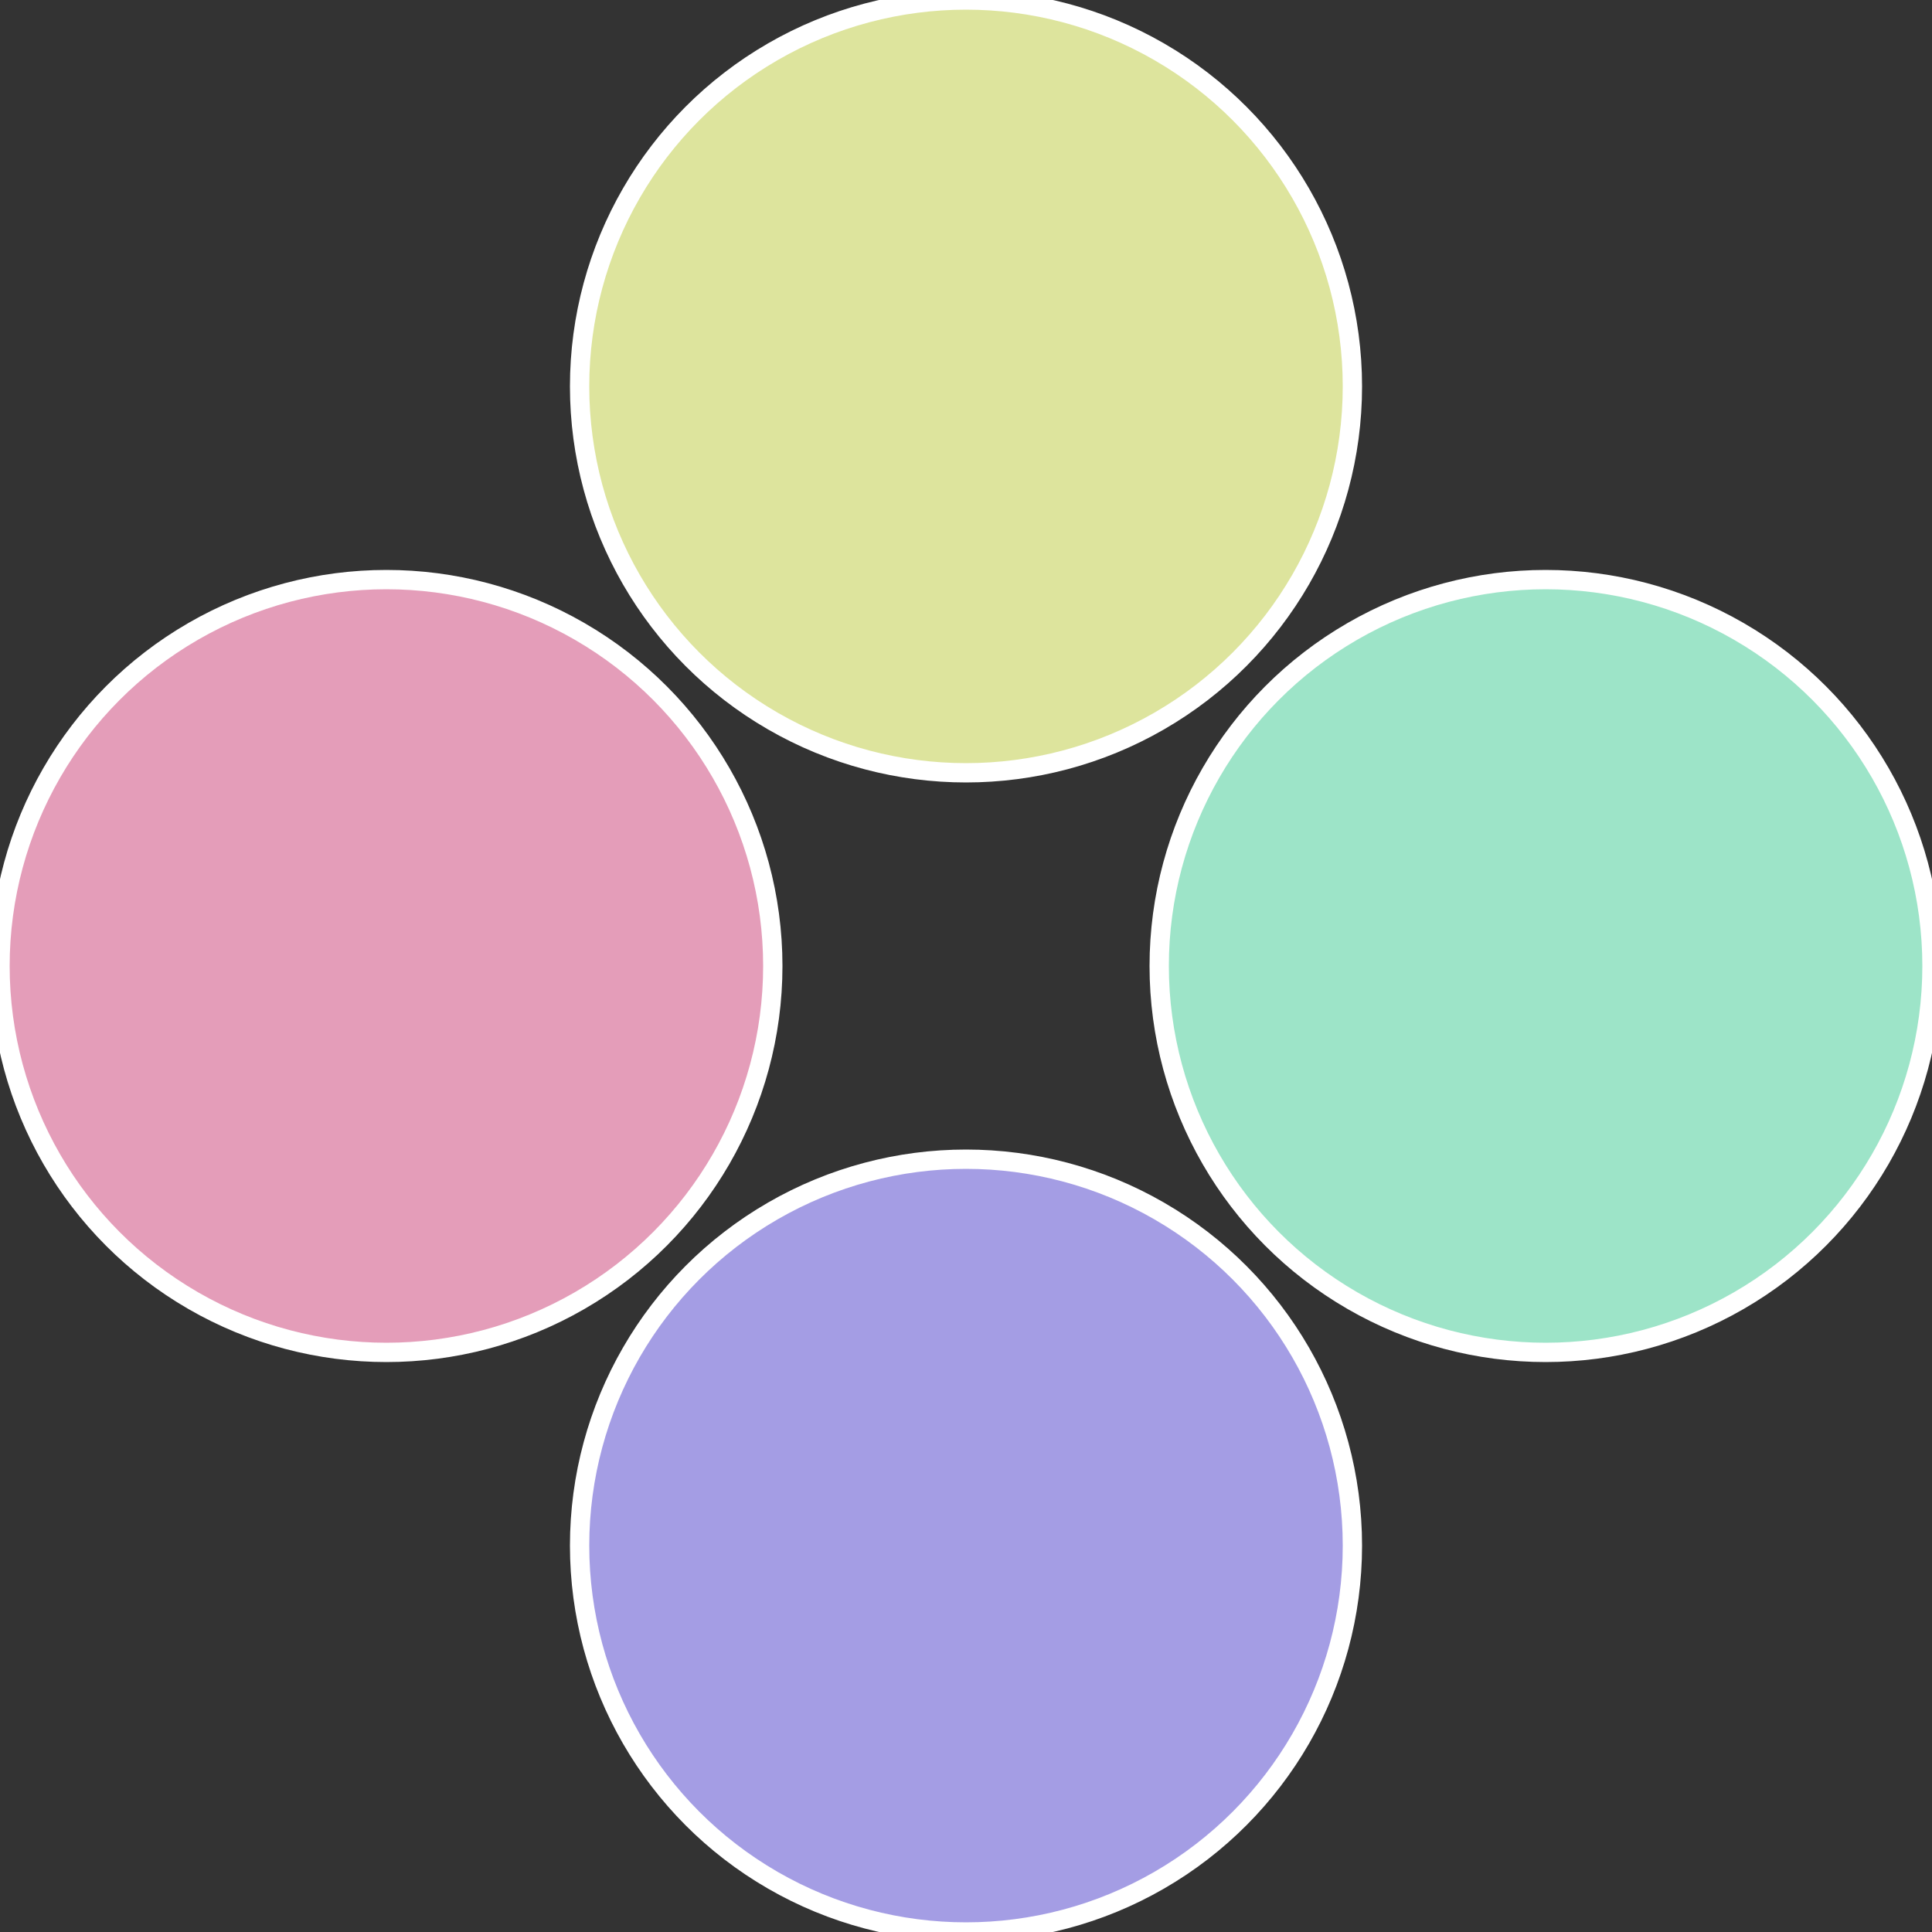 <?xml version="1.0" standalone="no"?>
<svg width="500" height="500" viewBox="-1 -1 2 2" xmlns="http://www.w3.org/2000/svg">
 
                <rect x="-1" y="-1" width="2" height="2" fill="#333333" stroke="none"/>
 
                <circle cx="0.6" cy="0" r="0.4" fill="#9de4c8" stroke="#fff" stroke-width="1%" />
             
                <circle cx="3.6739403974421E-17" cy="0.6" r="0.4" fill="#a49de4" stroke="#fff" stroke-width="1%" />
             
                <circle cx="-0.6" cy="7.3478807948841E-17" r="0.4" fill="#e49db9" stroke="#fff" stroke-width="1%" />
             
                <circle cx="-1.1021821192326E-16" cy="-0.6" r="0.4" fill="#dde49d" stroke="#fff" stroke-width="1%" />
            </svg>
